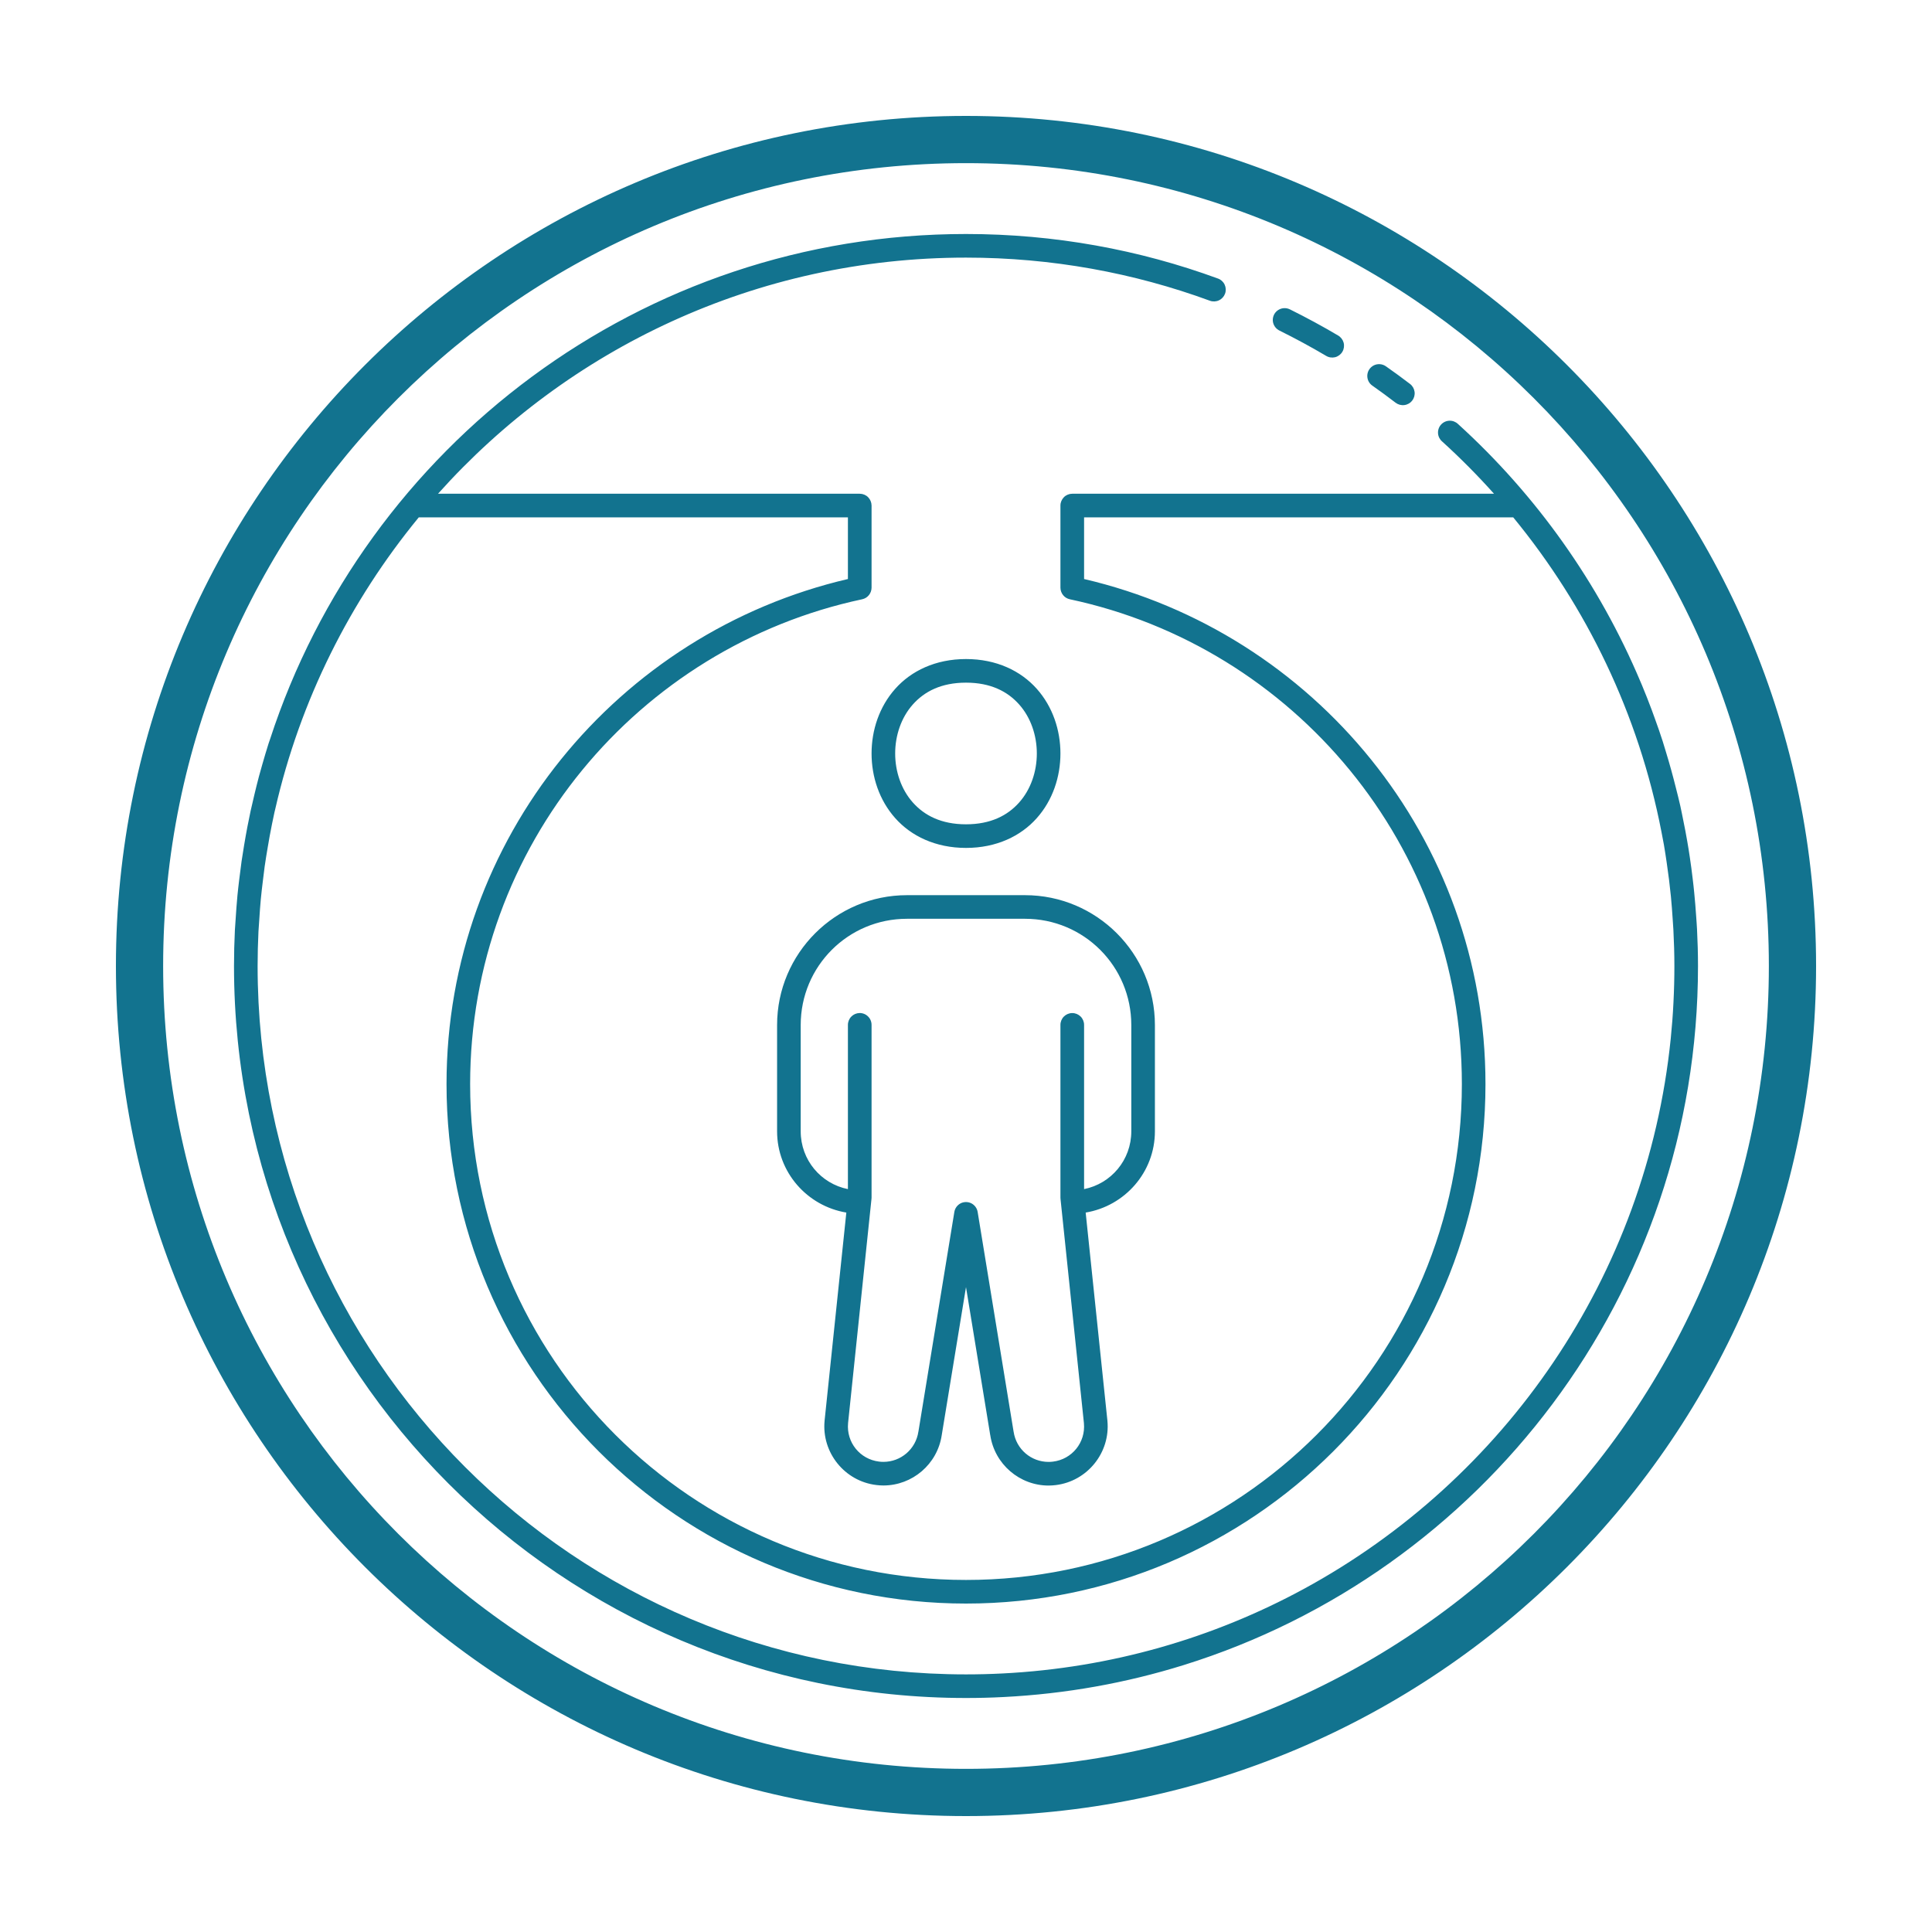 <svg width="50" height="50" viewBox="0 0 50 50" fill="none" xmlns="http://www.w3.org/2000/svg">
<path d="M23.472 23.778H26.528C28.05 23.778 29.278 25.006 29.278 26.528V29.278C29.278 30.021 28.755 30.634 28.056 30.774V26.528C28.057 26.446 28.025 26.367 27.968 26.309C27.91 26.251 27.832 26.218 27.75 26.218C27.668 26.218 27.59 26.251 27.532 26.309C27.475 26.367 27.443 26.446 27.444 26.528V30.995C27.444 31.006 27.445 31.017 27.446 31.028L28.052 36.833C28.098 37.33 27.745 37.767 27.249 37.827C27.21 37.832 27.173 37.834 27.137 37.834C26.688 37.834 26.3 37.509 26.232 37.051C26.231 37.05 26.231 37.048 26.231 37.047L25.302 31.368C25.287 31.271 25.226 31.187 25.139 31.142C25.052 31.098 24.948 31.098 24.861 31.142C24.774 31.187 24.713 31.271 24.698 31.368L23.769 37.047C23.769 37.048 23.769 37.049 23.768 37.05C23.7 37.508 23.311 37.833 22.863 37.833C22.827 37.833 22.79 37.831 22.751 37.826C22.255 37.766 21.902 37.329 21.948 36.832V36.83L22.554 31.026C22.555 31.016 22.556 31.006 22.556 30.995V26.528C22.557 26.445 22.525 26.365 22.466 26.307C22.408 26.248 22.328 26.216 22.245 26.217C22.164 26.219 22.087 26.252 22.031 26.31C21.974 26.369 21.943 26.447 21.944 26.528V30.774C21.245 30.634 20.722 30.021 20.722 29.278V26.528C20.722 25.006 21.95 23.778 23.472 23.778ZM23.472 23.167C21.62 23.167 20.111 24.675 20.111 26.528V29.278C20.111 30.337 20.89 31.213 21.903 31.381L21.34 36.769C21.34 36.77 21.34 36.77 21.34 36.771C21.262 37.592 21.858 38.333 22.677 38.432C22.739 38.44 22.801 38.444 22.863 38.444C23.61 38.444 24.26 37.895 24.372 37.141L25 33.31L25.628 37.146V37.141C25.74 37.895 26.39 38.446 27.137 38.446C27.199 38.446 27.261 38.441 27.323 38.434C28.142 38.334 28.738 37.593 28.66 36.772C28.66 36.771 28.66 36.771 28.66 36.77L28.097 31.381C29.11 31.213 29.889 30.337 29.889 29.278V26.528C29.889 24.675 28.38 23.167 26.528 23.167L23.472 23.167ZM25 17.667C25.637 17.667 26.076 17.894 26.376 18.232C26.677 18.57 26.833 19.033 26.833 19.5C26.833 19.967 26.677 20.43 26.376 20.768C26.076 21.106 25.637 21.333 25 21.333C24.363 21.333 23.924 21.106 23.624 20.768C23.323 20.43 23.167 19.967 23.167 19.5C23.167 19.033 23.323 18.57 23.624 18.232C23.924 17.894 24.363 17.667 25 17.667ZM25 17.056C24.211 17.056 23.58 17.363 23.168 17.827C22.755 18.291 22.556 18.897 22.556 19.5C22.556 20.103 22.755 20.709 23.168 21.173C23.58 21.637 24.211 21.944 25 21.944C25.789 21.944 26.42 21.637 26.832 21.173C27.245 20.709 27.444 20.103 27.444 19.5C27.444 18.897 27.245 18.291 26.832 17.827C26.42 17.363 25.789 17.056 25 17.056ZM10.838 13.389H21.944V14.985C15.996 16.372 11.556 21.688 11.556 28.056C11.556 35.477 17.578 41.5 25 41.5C32.422 41.5 38.444 35.477 38.444 28.056C38.444 21.689 34.004 16.372 28.056 14.985V13.389H39.162C41.061 15.701 42.409 18.48 42.999 21.532C43.02 21.64 43.042 21.749 43.061 21.858C43.088 22.011 43.11 22.163 43.133 22.317C43.155 22.465 43.175 22.614 43.194 22.763C43.212 22.909 43.228 23.055 43.243 23.201C43.262 23.396 43.276 23.592 43.289 23.788C43.295 23.879 43.302 23.97 43.307 24.061C43.323 24.372 43.333 24.685 43.333 25C43.333 25.317 43.325 25.631 43.309 25.944C43.294 26.257 43.27 26.567 43.239 26.875C42.613 33.04 38.936 38.3 33.741 41.122C31.403 42.391 28.757 43.167 25.944 43.309C25.631 43.325 25.317 43.333 25 43.333C14.871 43.333 6.667 35.129 6.667 25C6.667 24.701 6.675 24.403 6.689 24.107C6.695 24 6.704 23.894 6.711 23.787C6.722 23.614 6.734 23.44 6.75 23.268C6.765 23.113 6.783 22.959 6.802 22.805C6.817 22.679 6.832 22.553 6.849 22.428C6.874 22.254 6.902 22.081 6.932 21.909C6.947 21.818 6.963 21.729 6.979 21.639C7.018 21.434 7.057 21.229 7.102 21.027C7.109 20.995 7.118 20.963 7.125 20.931C7.769 18.116 9.064 15.549 10.838 13.389ZM35.699 9.424C35.689 9.424 35.678 9.424 35.668 9.425C35.583 9.431 35.505 9.473 35.452 9.539C35.399 9.606 35.376 9.691 35.389 9.775C35.401 9.86 35.449 9.935 35.519 9.982C35.722 10.125 35.922 10.272 36.119 10.423C36.184 10.472 36.265 10.494 36.346 10.483C36.426 10.473 36.499 10.431 36.548 10.366C36.598 10.302 36.62 10.22 36.609 10.14C36.598 10.059 36.556 9.986 36.492 9.937C36.288 9.781 36.08 9.629 35.87 9.482C35.82 9.446 35.761 9.426 35.699 9.424ZM33.238 7.975C33.146 7.977 33.06 8.021 33.003 8.094C32.947 8.167 32.927 8.262 32.948 8.351C32.97 8.441 33.031 8.516 33.114 8.556C33.523 8.759 33.925 8.976 34.317 9.208C34.387 9.251 34.471 9.264 34.551 9.245C34.631 9.225 34.699 9.174 34.741 9.103C34.783 9.032 34.794 8.948 34.773 8.868C34.751 8.789 34.699 8.722 34.627 8.681C34.223 8.442 33.809 8.218 33.386 8.008C33.34 7.985 33.289 7.973 33.238 7.975ZM25 6.056C16.588 6.056 9.457 11.546 6.987 19.136C6.975 19.17 6.963 19.203 6.952 19.237C6.894 19.419 6.841 19.602 6.788 19.785C6.759 19.887 6.73 19.989 6.702 20.092C6.66 20.251 6.62 20.411 6.582 20.572C6.549 20.709 6.517 20.847 6.486 20.986C6.457 21.122 6.429 21.259 6.403 21.395C6.372 21.557 6.343 21.72 6.316 21.884C6.293 22.018 6.272 22.153 6.252 22.288C6.229 22.454 6.208 22.621 6.188 22.788C6.173 22.917 6.157 23.045 6.145 23.174C6.125 23.383 6.111 23.594 6.097 23.805C6.092 23.893 6.084 23.98 6.079 24.069C6.064 24.378 6.056 24.688 6.056 25C6.056 35.459 14.541 43.944 25 43.944C25.327 43.944 25.652 43.936 25.975 43.919C27.589 43.837 29.15 43.554 30.633 43.092C38.343 40.693 43.944 33.498 43.944 25C43.944 24.682 43.935 24.366 43.919 24.051C43.914 23.939 43.904 23.829 43.897 23.718C43.883 23.508 43.866 23.298 43.845 23.089C43.834 22.971 43.82 22.854 43.806 22.737C43.784 22.552 43.76 22.367 43.732 22.183C43.712 22.046 43.69 21.909 43.666 21.773C43.636 21.594 43.601 21.417 43.565 21.24C43.539 21.113 43.515 20.985 43.487 20.86C43.453 20.707 43.414 20.556 43.376 20.405C43.297 20.088 43.211 19.775 43.116 19.465C43.087 19.371 43.06 19.276 43.03 19.183C42.968 18.988 42.9 18.796 42.831 18.605C42.804 18.53 42.777 18.456 42.75 18.382C42.668 18.163 42.583 17.945 42.493 17.73C42.482 17.702 42.47 17.675 42.458 17.648C41.379 15.088 39.758 12.812 37.733 10.973C37.673 10.916 37.593 10.885 37.511 10.888C37.428 10.891 37.35 10.927 37.295 10.988C37.239 11.049 37.211 11.13 37.216 11.213C37.221 11.295 37.26 11.372 37.322 11.425C37.793 11.853 38.241 12.304 38.665 12.778H27.75C27.669 12.778 27.591 12.81 27.534 12.867C27.477 12.925 27.444 13.002 27.444 13.083V15.21C27.445 15.28 27.469 15.348 27.513 15.402C27.557 15.457 27.618 15.494 27.687 15.509C33.483 16.744 37.833 21.887 37.833 28.055C37.833 35.147 32.091 40.889 25 40.889C17.909 40.889 12.167 35.147 12.167 28.055C12.167 21.887 16.517 16.744 22.313 15.509C22.382 15.494 22.443 15.457 22.487 15.402C22.531 15.348 22.555 15.28 22.556 15.21V13.083C22.555 13.002 22.523 12.925 22.466 12.867C22.409 12.81 22.331 12.778 22.25 12.778H11.336C14.692 9.028 19.568 6.667 25 6.667C27.219 6.667 29.344 7.061 31.312 7.783C31.388 7.811 31.472 7.807 31.545 7.773C31.619 7.739 31.676 7.677 31.704 7.601C31.732 7.525 31.728 7.44 31.694 7.367C31.66 7.293 31.598 7.236 31.522 7.209C29.488 6.463 27.291 6.056 25 6.056ZM25 4.222C36.483 4.222 45.778 13.518 45.778 25C45.778 36.483 36.483 45.778 25 45.778C13.518 45.778 4.222 36.483 4.222 25C4.222 13.518 13.518 4.222 25 4.222ZM25 3C12.857 3 3 12.857 3 25C3 37.143 12.857 47 25 47C37.143 47 47 37.143 47 25C47 12.857 37.143 3 25 3Z" fill="#12738F"/>
</svg>
